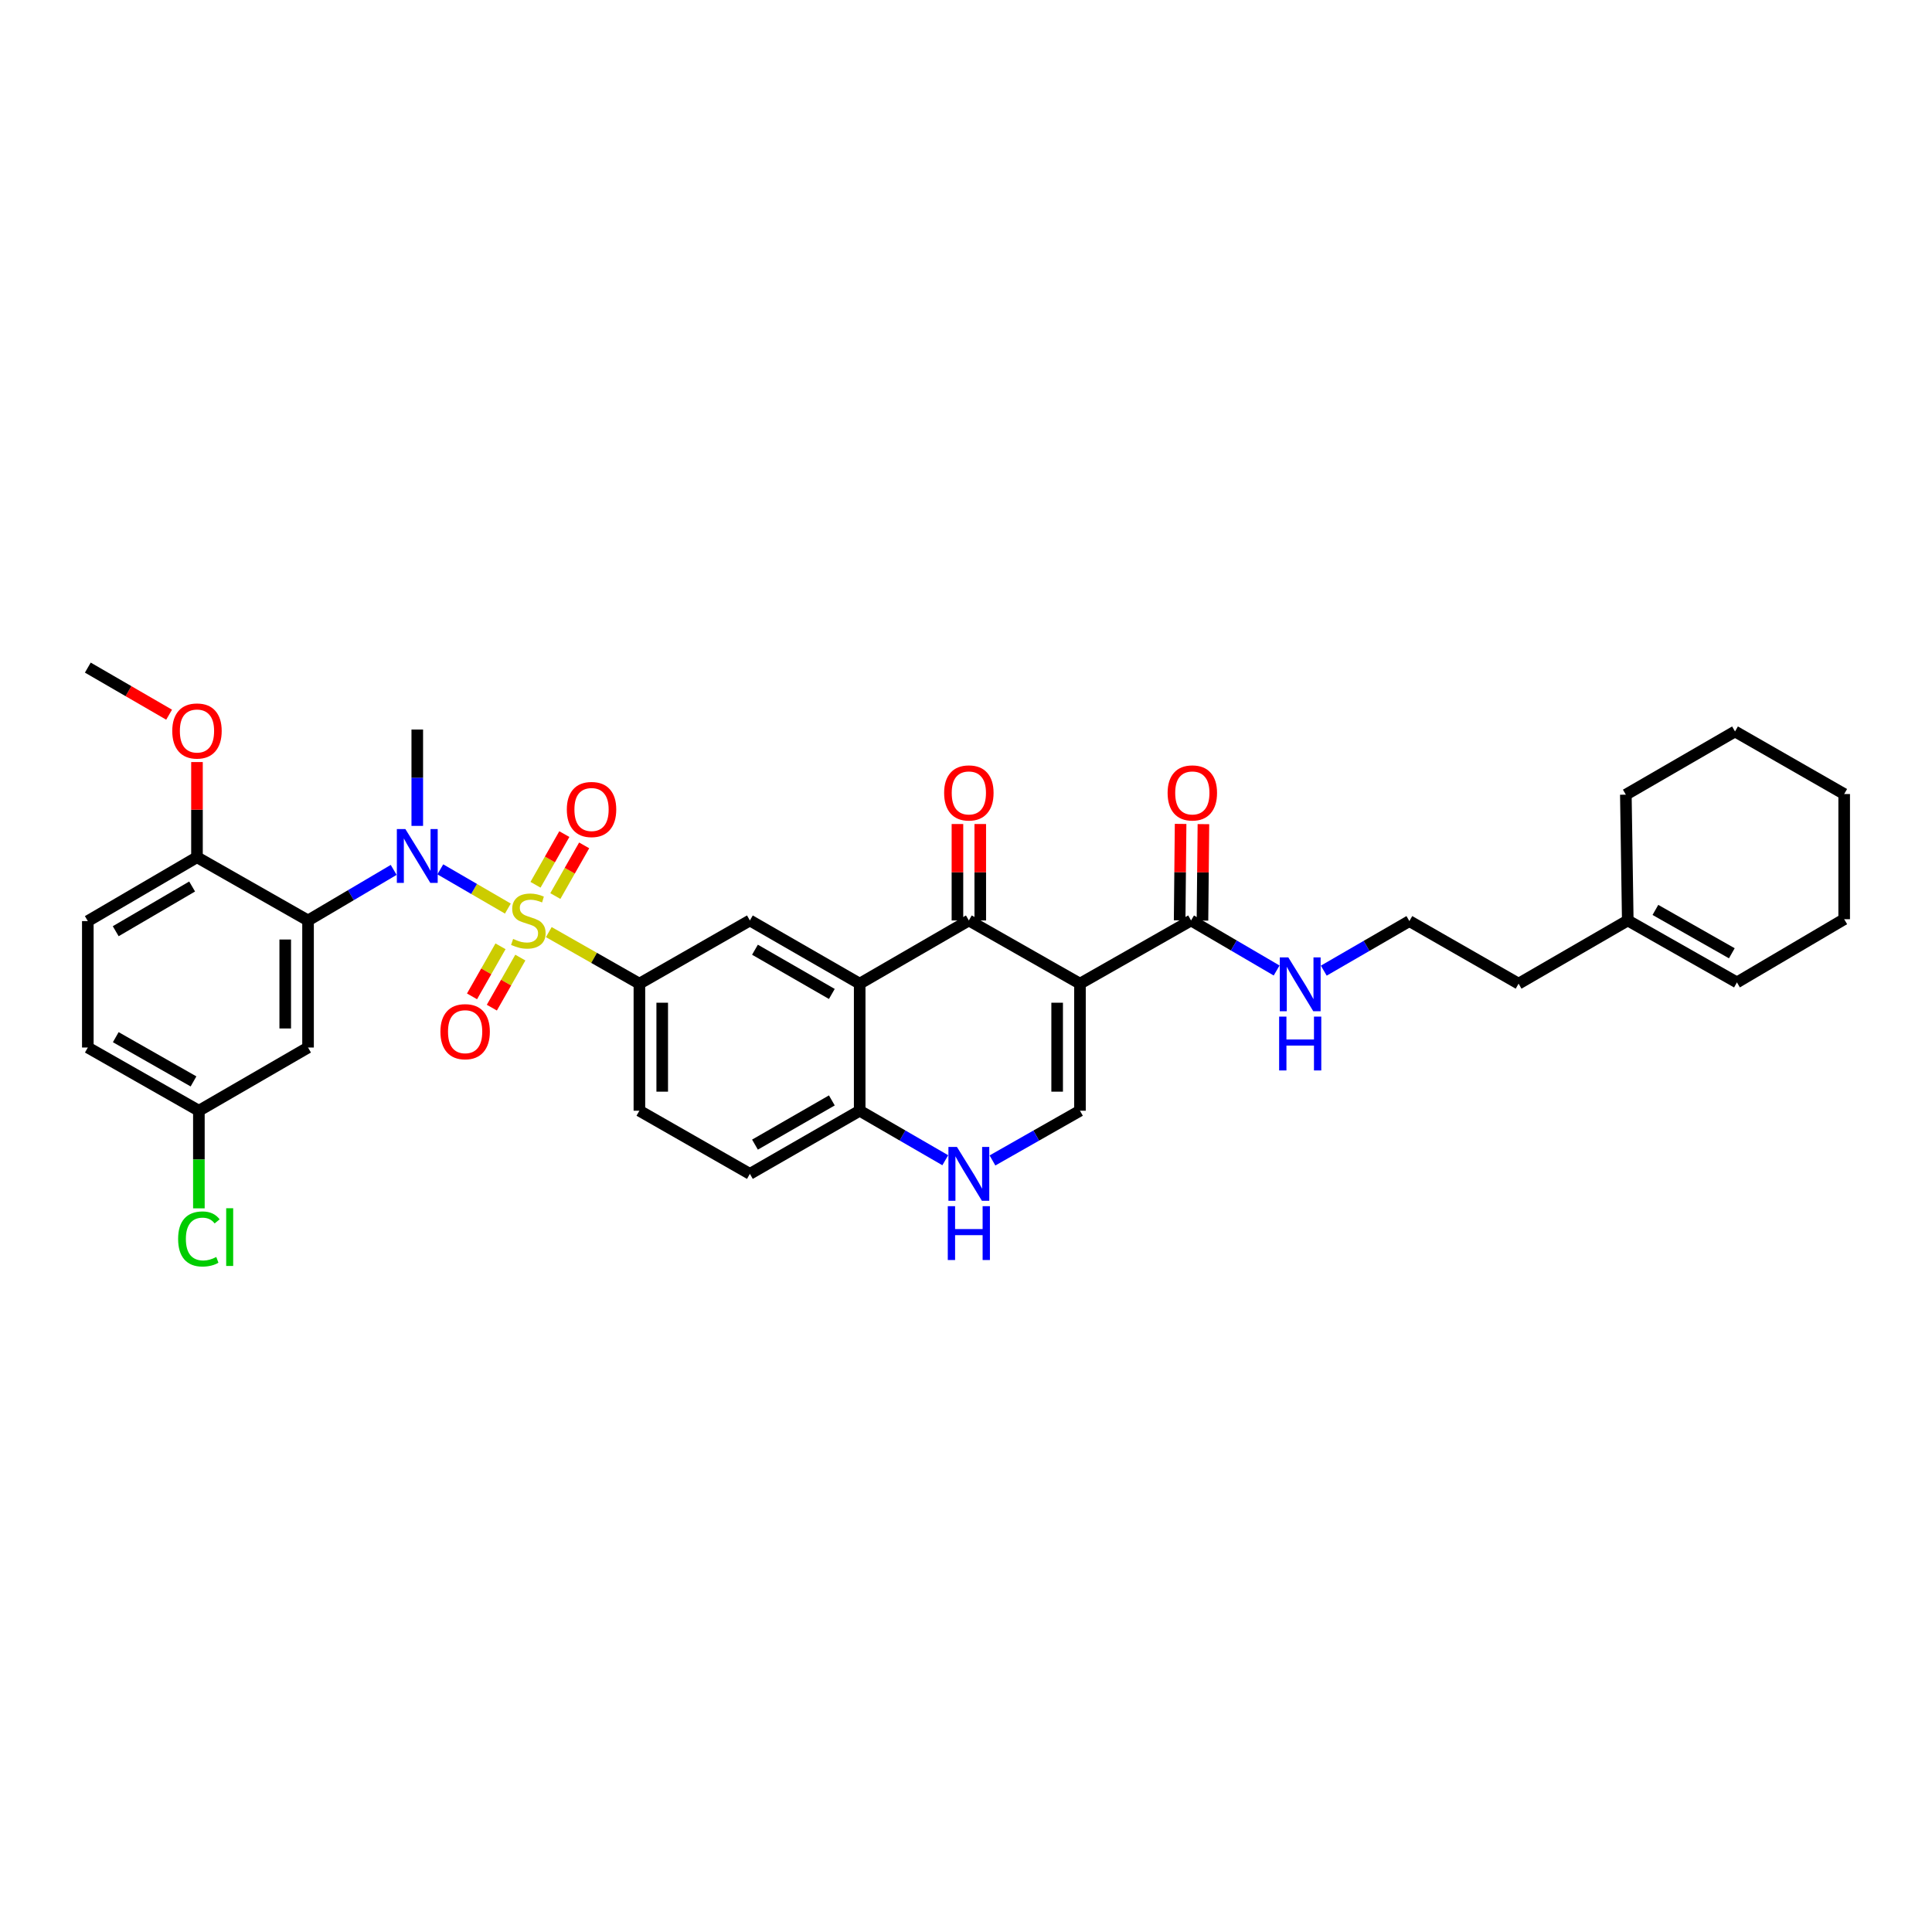 <?xml version='1.0' encoding='iso-8859-1'?>
<svg version='1.1' baseProfile='full'
              xmlns='http://www.w3.org/2000/svg'
                      xmlns:rdkit='http://www.rdkit.org/xml'
                      xmlns:xlink='http://www.w3.org/1999/xlink'
                  xml:space='preserve'
width='1000px' height='1000px' viewBox='0 0 1000 1000'>
<!-- END OF HEADER -->
<rect style='opacity:1.0;fill:#FFFFFF;stroke:none' width='1000' height='1000' x='0' y='0'> </rect>
<path class='bond-2' d='M 262.868,470.275 L 245.386,460.124' style='fill:none;fill-rule:evenodd;stroke:#CCCC00;stroke-width:6px;stroke-linecap:butt;stroke-linejoin:miter;stroke-opacity:1' />
<path class='bond-2' d='M 245.386,460.124 L 227.904,449.972' style='fill:none;fill-rule:evenodd;stroke:#0000FF;stroke-width:6px;stroke-linecap:butt;stroke-linejoin:miter;stroke-opacity:1' />
<path class='bond-6' d='M 284.055,482.455 L 307.503,495.798' style='fill:none;fill-rule:evenodd;stroke:#CCCC00;stroke-width:6px;stroke-linecap:butt;stroke-linejoin:miter;stroke-opacity:1' />
<path class='bond-6' d='M 307.503,495.798 L 330.952,509.142' style='fill:none;fill-rule:evenodd;stroke:#000000;stroke-width:6px;stroke-linecap:butt;stroke-linejoin:miter;stroke-opacity:1' />
<path class='bond-12' d='M 259.059,489.806 L 251.687,502.762' style='fill:none;fill-rule:evenodd;stroke:#CCCC00;stroke-width:6px;stroke-linecap:butt;stroke-linejoin:miter;stroke-opacity:1' />
<path class='bond-12' d='M 251.687,502.762 L 244.314,515.718' style='fill:none;fill-rule:evenodd;stroke:#FF0000;stroke-width:6px;stroke-linecap:butt;stroke-linejoin:miter;stroke-opacity:1' />
<path class='bond-12' d='M 269.323,495.647 L 261.951,508.603' style='fill:none;fill-rule:evenodd;stroke:#CCCC00;stroke-width:6px;stroke-linecap:butt;stroke-linejoin:miter;stroke-opacity:1' />
<path class='bond-12' d='M 261.951,508.603 L 254.578,521.559' style='fill:none;fill-rule:evenodd;stroke:#FF0000;stroke-width:6px;stroke-linecap:butt;stroke-linejoin:miter;stroke-opacity:1' />
<path class='bond-13' d='M 287.443,463.798 L 294.902,450.683' style='fill:none;fill-rule:evenodd;stroke:#CCCC00;stroke-width:6px;stroke-linecap:butt;stroke-linejoin:miter;stroke-opacity:1' />
<path class='bond-13' d='M 294.902,450.683 L 302.362,437.568' style='fill:none;fill-rule:evenodd;stroke:#FF0000;stroke-width:6px;stroke-linecap:butt;stroke-linejoin:miter;stroke-opacity:1' />
<path class='bond-13' d='M 277.177,457.96 L 284.637,444.845' style='fill:none;fill-rule:evenodd;stroke:#CCCC00;stroke-width:6px;stroke-linecap:butt;stroke-linejoin:miter;stroke-opacity:1' />
<path class='bond-13' d='M 284.637,444.845 L 292.097,431.73' style='fill:none;fill-rule:evenodd;stroke:#FF0000;stroke-width:6px;stroke-linecap:butt;stroke-linejoin:miter;stroke-opacity:1' />
<path class='bond-0' d='M 558.989,509.142 L 501.476,476.429' style='fill:none;fill-rule:evenodd;stroke:#000000;stroke-width:6px;stroke-linecap:butt;stroke-linejoin:miter;stroke-opacity:1' />
<path class='bond-9' d='M 558.989,509.142 L 616.489,476.429' style='fill:none;fill-rule:evenodd;stroke:#000000;stroke-width:6px;stroke-linecap:butt;stroke-linejoin:miter;stroke-opacity:1' />
<path class='bond-37' d='M 558.989,509.142 L 558.989,574.908' style='fill:none;fill-rule:evenodd;stroke:#000000;stroke-width:6px;stroke-linecap:butt;stroke-linejoin:miter;stroke-opacity:1' />
<path class='bond-37' d='M 547.179,519.007 L 547.179,565.043' style='fill:none;fill-rule:evenodd;stroke:#000000;stroke-width:6px;stroke-linecap:butt;stroke-linejoin:miter;stroke-opacity:1' />
<path class='bond-1' d='M 501.476,476.429 L 444.974,509.142' style='fill:none;fill-rule:evenodd;stroke:#000000;stroke-width:6px;stroke-linecap:butt;stroke-linejoin:miter;stroke-opacity:1' />
<path class='bond-15' d='M 507.381,476.429 L 507.381,451.471' style='fill:none;fill-rule:evenodd;stroke:#000000;stroke-width:6px;stroke-linecap:butt;stroke-linejoin:miter;stroke-opacity:1' />
<path class='bond-15' d='M 507.381,451.471 L 507.381,426.513' style='fill:none;fill-rule:evenodd;stroke:#FF0000;stroke-width:6px;stroke-linecap:butt;stroke-linejoin:miter;stroke-opacity:1' />
<path class='bond-15' d='M 495.571,476.429 L 495.571,451.471' style='fill:none;fill-rule:evenodd;stroke:#000000;stroke-width:6px;stroke-linecap:butt;stroke-linejoin:miter;stroke-opacity:1' />
<path class='bond-15' d='M 495.571,451.471 L 495.571,426.513' style='fill:none;fill-rule:evenodd;stroke:#FF0000;stroke-width:6px;stroke-linecap:butt;stroke-linejoin:miter;stroke-opacity:1' />
<path class='bond-4' d='M 203.768,450.257 L 181.606,463.343' style='fill:none;fill-rule:evenodd;stroke:#0000FF;stroke-width:6px;stroke-linecap:butt;stroke-linejoin:miter;stroke-opacity:1' />
<path class='bond-4' d='M 181.606,463.343 L 159.444,476.429' style='fill:none;fill-rule:evenodd;stroke:#000000;stroke-width:6px;stroke-linecap:butt;stroke-linejoin:miter;stroke-opacity:1' />
<path class='bond-24' d='M 215.979,427.476 L 215.979,402.542' style='fill:none;fill-rule:evenodd;stroke:#0000FF;stroke-width:6px;stroke-linecap:butt;stroke-linejoin:miter;stroke-opacity:1' />
<path class='bond-24' d='M 215.979,402.542 L 215.979,377.609' style='fill:none;fill-rule:evenodd;stroke:#000000;stroke-width:6px;stroke-linecap:butt;stroke-linejoin:miter;stroke-opacity:1' />
<path class='bond-3' d='M 444.974,509.142 L 388.137,476.429' style='fill:none;fill-rule:evenodd;stroke:#000000;stroke-width:6px;stroke-linecap:butt;stroke-linejoin:miter;stroke-opacity:1' />
<path class='bond-3' d='M 430.557,514.47 L 390.771,491.571' style='fill:none;fill-rule:evenodd;stroke:#000000;stroke-width:6px;stroke-linecap:butt;stroke-linejoin:miter;stroke-opacity:1' />
<path class='bond-35' d='M 444.974,509.142 L 444.974,574.908' style='fill:none;fill-rule:evenodd;stroke:#000000;stroke-width:6px;stroke-linecap:butt;stroke-linejoin:miter;stroke-opacity:1' />
<path class='bond-11' d='M 159.444,476.429 L 159.444,542.196' style='fill:none;fill-rule:evenodd;stroke:#000000;stroke-width:6px;stroke-linecap:butt;stroke-linejoin:miter;stroke-opacity:1' />
<path class='bond-11' d='M 147.634,486.294 L 147.634,532.331' style='fill:none;fill-rule:evenodd;stroke:#000000;stroke-width:6px;stroke-linecap:butt;stroke-linejoin:miter;stroke-opacity:1' />
<path class='bond-14' d='M 159.444,476.429 L 101.957,443.703' style='fill:none;fill-rule:evenodd;stroke:#000000;stroke-width:6px;stroke-linecap:butt;stroke-linejoin:miter;stroke-opacity:1' />
<path class='bond-5' d='M 558.989,574.908 L 536.344,587.778' style='fill:none;fill-rule:evenodd;stroke:#000000;stroke-width:6px;stroke-linecap:butt;stroke-linejoin:miter;stroke-opacity:1' />
<path class='bond-5' d='M 536.344,587.778 L 513.7,600.648' style='fill:none;fill-rule:evenodd;stroke:#0000FF;stroke-width:6px;stroke-linecap:butt;stroke-linejoin:miter;stroke-opacity:1' />
<path class='bond-8' d='M 330.952,509.142 L 388.137,476.429' style='fill:none;fill-rule:evenodd;stroke:#000000;stroke-width:6px;stroke-linecap:butt;stroke-linejoin:miter;stroke-opacity:1' />
<path class='bond-16' d='M 330.952,509.142 L 330.952,574.908' style='fill:none;fill-rule:evenodd;stroke:#000000;stroke-width:6px;stroke-linecap:butt;stroke-linejoin:miter;stroke-opacity:1' />
<path class='bond-16' d='M 342.762,519.007 L 342.762,565.043' style='fill:none;fill-rule:evenodd;stroke:#000000;stroke-width:6px;stroke-linecap:butt;stroke-linejoin:miter;stroke-opacity:1' />
<path class='bond-7' d='M 489.275,600.536 L 467.124,587.722' style='fill:none;fill-rule:evenodd;stroke:#0000FF;stroke-width:6px;stroke-linecap:butt;stroke-linejoin:miter;stroke-opacity:1' />
<path class='bond-7' d='M 467.124,587.722 L 444.974,574.908' style='fill:none;fill-rule:evenodd;stroke:#000000;stroke-width:6px;stroke-linecap:butt;stroke-linejoin:miter;stroke-opacity:1' />
<path class='bond-17' d='M 622.393,476.488 L 622.641,451.53' style='fill:none;fill-rule:evenodd;stroke:#000000;stroke-width:6px;stroke-linecap:butt;stroke-linejoin:miter;stroke-opacity:1' />
<path class='bond-17' d='M 622.641,451.53 L 622.889,426.572' style='fill:none;fill-rule:evenodd;stroke:#FF0000;stroke-width:6px;stroke-linecap:butt;stroke-linejoin:miter;stroke-opacity:1' />
<path class='bond-17' d='M 610.584,476.371 L 610.832,451.412' style='fill:none;fill-rule:evenodd;stroke:#000000;stroke-width:6px;stroke-linecap:butt;stroke-linejoin:miter;stroke-opacity:1' />
<path class='bond-17' d='M 610.832,451.412 L 611.08,426.454' style='fill:none;fill-rule:evenodd;stroke:#FF0000;stroke-width:6px;stroke-linecap:butt;stroke-linejoin:miter;stroke-opacity:1' />
<path class='bond-20' d='M 616.489,476.429 L 638.634,489.38' style='fill:none;fill-rule:evenodd;stroke:#000000;stroke-width:6px;stroke-linecap:butt;stroke-linejoin:miter;stroke-opacity:1' />
<path class='bond-20' d='M 638.634,489.38 L 660.779,502.331' style='fill:none;fill-rule:evenodd;stroke:#0000FF;stroke-width:6px;stroke-linecap:butt;stroke-linejoin:miter;stroke-opacity:1' />
<path class='bond-10' d='M 444.974,574.908 L 388.137,607.595' style='fill:none;fill-rule:evenodd;stroke:#000000;stroke-width:6px;stroke-linecap:butt;stroke-linejoin:miter;stroke-opacity:1' />
<path class='bond-10' d='M 430.561,569.574 L 390.775,592.454' style='fill:none;fill-rule:evenodd;stroke:#000000;stroke-width:6px;stroke-linecap:butt;stroke-linejoin:miter;stroke-opacity:1' />
<path class='bond-23' d='M 159.444,542.196 L 102.941,574.908' style='fill:none;fill-rule:evenodd;stroke:#000000;stroke-width:6px;stroke-linecap:butt;stroke-linejoin:miter;stroke-opacity:1' />
<path class='bond-22' d='M 101.957,443.703 L 45.455,476.757' style='fill:none;fill-rule:evenodd;stroke:#000000;stroke-width:6px;stroke-linecap:butt;stroke-linejoin:miter;stroke-opacity:1' />
<path class='bond-22' d='M 99.445,458.855 L 59.893,481.993' style='fill:none;fill-rule:evenodd;stroke:#000000;stroke-width:6px;stroke-linecap:butt;stroke-linejoin:miter;stroke-opacity:1' />
<path class='bond-27' d='M 101.957,443.703 L 101.957,419.071' style='fill:none;fill-rule:evenodd;stroke:#000000;stroke-width:6px;stroke-linecap:butt;stroke-linejoin:miter;stroke-opacity:1' />
<path class='bond-27' d='M 101.957,419.071 L 101.957,394.44' style='fill:none;fill-rule:evenodd;stroke:#FF0000;stroke-width:6px;stroke-linecap:butt;stroke-linejoin:miter;stroke-opacity:1' />
<path class='bond-19' d='M 330.952,574.908 L 388.137,607.595' style='fill:none;fill-rule:evenodd;stroke:#000000;stroke-width:6px;stroke-linecap:butt;stroke-linejoin:miter;stroke-opacity:1' />
<path class='bond-18' d='M 842.531,476.429 L 786.022,509.142' style='fill:none;fill-rule:evenodd;stroke:#000000;stroke-width:6px;stroke-linecap:butt;stroke-linejoin:miter;stroke-opacity:1' />
<path class='bond-21' d='M 842.531,476.429 L 899.034,508.492' style='fill:none;fill-rule:evenodd;stroke:#000000;stroke-width:6px;stroke-linecap:butt;stroke-linejoin:miter;stroke-opacity:1' />
<path class='bond-21' d='M 856.835,470.968 L 896.387,493.412' style='fill:none;fill-rule:evenodd;stroke:#000000;stroke-width:6px;stroke-linecap:butt;stroke-linejoin:miter;stroke-opacity:1' />
<path class='bond-30' d='M 842.531,476.429 L 841.534,411.319' style='fill:none;fill-rule:evenodd;stroke:#000000;stroke-width:6px;stroke-linecap:butt;stroke-linejoin:miter;stroke-opacity:1' />
<path class='bond-28' d='M 685.186,502.405 L 707.337,489.581' style='fill:none;fill-rule:evenodd;stroke:#0000FF;stroke-width:6px;stroke-linecap:butt;stroke-linejoin:miter;stroke-opacity:1' />
<path class='bond-28' d='M 707.337,489.581 L 729.487,476.757' style='fill:none;fill-rule:evenodd;stroke:#000000;stroke-width:6px;stroke-linecap:butt;stroke-linejoin:miter;stroke-opacity:1' />
<path class='bond-31' d='M 899.034,508.492 L 954.545,475.78' style='fill:none;fill-rule:evenodd;stroke:#000000;stroke-width:6px;stroke-linecap:butt;stroke-linejoin:miter;stroke-opacity:1' />
<path class='bond-25' d='M 45.455,476.757 L 45.455,542.196' style='fill:none;fill-rule:evenodd;stroke:#000000;stroke-width:6px;stroke-linecap:butt;stroke-linejoin:miter;stroke-opacity:1' />
<path class='bond-26' d='M 102.941,574.908 L 102.941,600.173' style='fill:none;fill-rule:evenodd;stroke:#000000;stroke-width:6px;stroke-linecap:butt;stroke-linejoin:miter;stroke-opacity:1' />
<path class='bond-26' d='M 102.941,600.173 L 102.941,625.439' style='fill:none;fill-rule:evenodd;stroke:#00CC00;stroke-width:6px;stroke-linecap:butt;stroke-linejoin:miter;stroke-opacity:1' />
<path class='bond-36' d='M 102.941,574.908 L 45.455,542.196' style='fill:none;fill-rule:evenodd;stroke:#000000;stroke-width:6px;stroke-linecap:butt;stroke-linejoin:miter;stroke-opacity:1' />
<path class='bond-36' d='M 100.159,559.737 L 59.918,536.838' style='fill:none;fill-rule:evenodd;stroke:#000000;stroke-width:6px;stroke-linecap:butt;stroke-linejoin:miter;stroke-opacity:1' />
<path class='bond-32' d='M 87.531,369.923 L 66.493,357.738' style='fill:none;fill-rule:evenodd;stroke:#FF0000;stroke-width:6px;stroke-linecap:butt;stroke-linejoin:miter;stroke-opacity:1' />
<path class='bond-32' d='M 66.493,357.738 L 45.455,345.552' style='fill:none;fill-rule:evenodd;stroke:#000000;stroke-width:6px;stroke-linecap:butt;stroke-linejoin:miter;stroke-opacity:1' />
<path class='bond-29' d='M 729.487,476.757 L 786.022,509.142' style='fill:none;fill-rule:evenodd;stroke:#000000;stroke-width:6px;stroke-linecap:butt;stroke-linejoin:miter;stroke-opacity:1' />
<path class='bond-33' d='M 841.534,411.319 L 898.043,378.606' style='fill:none;fill-rule:evenodd;stroke:#000000;stroke-width:6px;stroke-linecap:butt;stroke-linejoin:miter;stroke-opacity:1' />
<path class='bond-38' d='M 954.545,475.78 L 954.545,410.991' style='fill:none;fill-rule:evenodd;stroke:#000000;stroke-width:6px;stroke-linecap:butt;stroke-linejoin:miter;stroke-opacity:1' />
<path class='bond-34' d='M 898.043,378.606 L 954.545,410.991' style='fill:none;fill-rule:evenodd;stroke:#000000;stroke-width:6px;stroke-linecap:butt;stroke-linejoin:miter;stroke-opacity:1' />
<path  class='atom-0' d='M 265.592 485.995
Q 265.907 486.113, 267.206 486.664
Q 268.505 487.215, 269.922 487.57
Q 271.379 487.884, 272.796 487.884
Q 275.434 487.884, 276.969 486.625
Q 278.504 485.326, 278.504 483.082
Q 278.504 481.547, 277.717 480.602
Q 276.969 479.657, 275.788 479.145
Q 274.607 478.634, 272.639 478.043
Q 270.159 477.295, 268.663 476.587
Q 267.206 475.878, 266.143 474.382
Q 265.12 472.886, 265.12 470.367
Q 265.12 466.863, 267.482 464.698
Q 269.883 462.533, 274.607 462.533
Q 277.835 462.533, 281.496 464.068
L 280.591 467.1
Q 277.244 465.722, 274.725 465.722
Q 272.009 465.722, 270.513 466.863
Q 269.017 467.966, 269.056 469.894
Q 269.056 471.39, 269.804 472.296
Q 270.592 473.201, 271.694 473.713
Q 272.836 474.225, 274.725 474.815
Q 277.244 475.602, 278.74 476.39
Q 280.236 477.177, 281.299 478.791
Q 282.401 480.366, 282.401 483.082
Q 282.401 486.94, 279.803 489.026
Q 277.244 491.073, 272.954 491.073
Q 270.474 491.073, 268.584 490.522
Q 266.734 490.01, 264.529 489.105
L 265.592 485.995
' fill='#CCCC00'/>
<path  class='atom-3' d='M 209.818 429.112
L 218.951 443.874
Q 219.856 445.331, 221.313 447.968
Q 222.769 450.605, 222.848 450.763
L 222.848 429.112
L 226.548 429.112
L 226.548 456.983
L 222.73 456.983
L 212.928 440.843
Q 211.786 438.953, 210.566 436.788
Q 209.385 434.623, 209.031 433.954
L 209.031 456.983
L 205.409 456.983
L 205.409 429.112
L 209.818 429.112
' fill='#0000FF'/>
<path  class='atom-8' d='M 495.316 593.659
L 504.448 608.421
Q 505.354 609.878, 506.81 612.515
Q 508.267 615.153, 508.345 615.31
L 508.345 593.659
L 512.046 593.659
L 512.046 621.53
L 508.227 621.53
L 498.425 605.39
Q 497.284 603.501, 496.063 601.335
Q 494.883 599.17, 494.528 598.501
L 494.528 621.53
L 490.907 621.53
L 490.907 593.659
L 495.316 593.659
' fill='#0000FF'/>
<path  class='atom-8' d='M 490.572 624.317
L 494.351 624.317
L 494.351 636.166
L 508.601 636.166
L 508.601 624.317
L 512.38 624.317
L 512.38 652.188
L 508.601 652.188
L 508.601 639.315
L 494.351 639.315
L 494.351 652.188
L 490.572 652.188
L 490.572 624.317
' fill='#0000FF'/>
<path  class='atom-13' d='M 227.959 533.994
Q 227.959 527.302, 231.266 523.563
Q 234.572 519.823, 240.753 519.823
Q 246.933 519.823, 250.24 523.563
Q 253.546 527.302, 253.546 533.994
Q 253.546 540.765, 250.2 544.623
Q 246.854 548.442, 240.753 548.442
Q 234.612 548.442, 231.266 544.623
Q 227.959 540.805, 227.959 533.994
M 240.753 545.292
Q 245.004 545.292, 247.287 542.458
Q 249.61 539.584, 249.61 533.994
Q 249.61 528.523, 247.287 525.767
Q 245.004 522.972, 240.753 522.972
Q 236.501 522.972, 234.179 525.728
Q 231.896 528.483, 231.896 533.994
Q 231.896 539.624, 234.179 542.458
Q 236.501 545.292, 240.753 545.292
' fill='#FF0000'/>
<path  class='atom-14' d='M 293.384 418.995
Q 293.384 412.303, 296.691 408.563
Q 299.998 404.824, 306.178 404.824
Q 312.358 404.824, 315.665 408.563
Q 318.972 412.303, 318.972 418.995
Q 318.972 425.766, 315.626 429.624
Q 312.28 433.442, 306.178 433.442
Q 300.037 433.442, 296.691 429.624
Q 293.384 425.805, 293.384 418.995
M 306.178 430.293
Q 310.429 430.293, 312.713 427.459
Q 315.035 424.585, 315.035 418.995
Q 315.035 413.523, 312.713 410.768
Q 310.429 407.973, 306.178 407.973
Q 301.927 407.973, 299.604 410.728
Q 297.321 413.484, 297.321 418.995
Q 297.321 424.624, 299.604 427.459
Q 301.927 430.293, 306.178 430.293
' fill='#FF0000'/>
<path  class='atom-16' d='M 488.682 410.413
Q 488.682 403.721, 491.989 399.982
Q 495.296 396.242, 501.476 396.242
Q 507.657 396.242, 510.963 399.982
Q 514.27 403.721, 514.27 410.413
Q 514.27 417.184, 510.924 421.042
Q 507.578 424.861, 501.476 424.861
Q 495.335 424.861, 491.989 421.042
Q 488.682 417.224, 488.682 410.413
M 501.476 421.711
Q 505.728 421.711, 508.011 418.877
Q 510.333 416.003, 510.333 410.413
Q 510.333 404.942, 508.011 402.186
Q 505.728 399.391, 501.476 399.391
Q 497.225 399.391, 494.902 402.147
Q 492.619 404.902, 492.619 410.413
Q 492.619 416.043, 494.902 418.877
Q 497.225 421.711, 501.476 421.711
' fill='#FF0000'/>
<path  class='atom-18' d='M 604.351 410.413
Q 604.351 403.721, 607.658 399.982
Q 610.964 396.242, 617.145 396.242
Q 623.325 396.242, 626.632 399.982
Q 629.939 403.721, 629.939 410.413
Q 629.939 417.184, 626.592 421.042
Q 623.246 424.861, 617.145 424.861
Q 611.004 424.861, 607.658 421.042
Q 604.351 417.224, 604.351 410.413
M 617.145 421.711
Q 621.396 421.711, 623.679 418.877
Q 626.002 416.003, 626.002 410.413
Q 626.002 404.942, 623.679 402.186
Q 621.396 399.391, 617.145 399.391
Q 612.893 399.391, 610.571 402.147
Q 608.288 404.902, 608.288 410.413
Q 608.288 416.043, 610.571 418.877
Q 612.893 421.711, 617.145 421.711
' fill='#FF0000'/>
<path  class='atom-21' d='M 666.824 495.534
L 675.957 510.296
Q 676.862 511.753, 678.319 514.39
Q 679.775 517.028, 679.854 517.185
L 679.854 495.534
L 683.554 495.534
L 683.554 523.405
L 679.736 523.405
L 669.934 507.265
Q 668.792 505.376, 667.572 503.211
Q 666.391 501.046, 666.037 500.376
L 666.037 523.405
L 662.415 523.405
L 662.415 495.534
L 666.824 495.534
' fill='#0000FF'/>
<path  class='atom-21' d='M 662.08 526.192
L 665.859 526.192
L 665.859 538.041
L 680.11 538.041
L 680.11 526.192
L 683.889 526.192
L 683.889 554.063
L 680.11 554.063
L 680.11 541.19
L 665.859 541.19
L 665.859 554.063
L 662.08 554.063
L 662.08 526.192
' fill='#0000FF'/>
<path  class='atom-27' d='M 92.194 641.285
Q 92.194 634.356, 95.422 630.735
Q 98.69 627.074, 104.87 627.074
Q 110.617 627.074, 113.688 631.129
L 111.09 633.254
Q 108.846 630.302, 104.87 630.302
Q 100.658 630.302, 98.414 633.136
Q 96.21 635.931, 96.21 641.285
Q 96.21 646.796, 98.493 649.63
Q 100.815 652.465, 105.303 652.465
Q 108.374 652.465, 111.956 650.614
L 113.058 653.567
Q 111.602 654.512, 109.397 655.063
Q 107.193 655.614, 104.752 655.614
Q 98.69 655.614, 95.422 651.913
Q 92.194 648.213, 92.194 641.285
' fill='#00CC00'/>
<path  class='atom-27' d='M 117.073 625.381
L 120.695 625.381
L 120.695 655.259
L 117.073 655.259
L 117.073 625.381
' fill='#00CC00'/>
<path  class='atom-28' d='M 89.163 378.357
Q 89.163 371.665, 92.47 367.925
Q 95.777 364.185, 101.957 364.185
Q 108.137 364.185, 111.444 367.925
Q 114.751 371.665, 114.751 378.357
Q 114.751 385.128, 111.405 388.986
Q 108.059 392.804, 101.957 392.804
Q 95.816 392.804, 92.47 388.986
Q 89.163 385.167, 89.163 378.357
M 101.957 389.655
Q 106.208 389.655, 108.492 386.82
Q 110.814 383.947, 110.814 378.357
Q 110.814 372.885, 108.492 370.13
Q 106.208 367.335, 101.957 367.335
Q 97.706 367.335, 95.383 370.09
Q 93.1 372.846, 93.1 378.357
Q 93.1 383.986, 95.383 386.82
Q 97.706 389.655, 101.957 389.655
' fill='#FF0000'/>
</svg>
